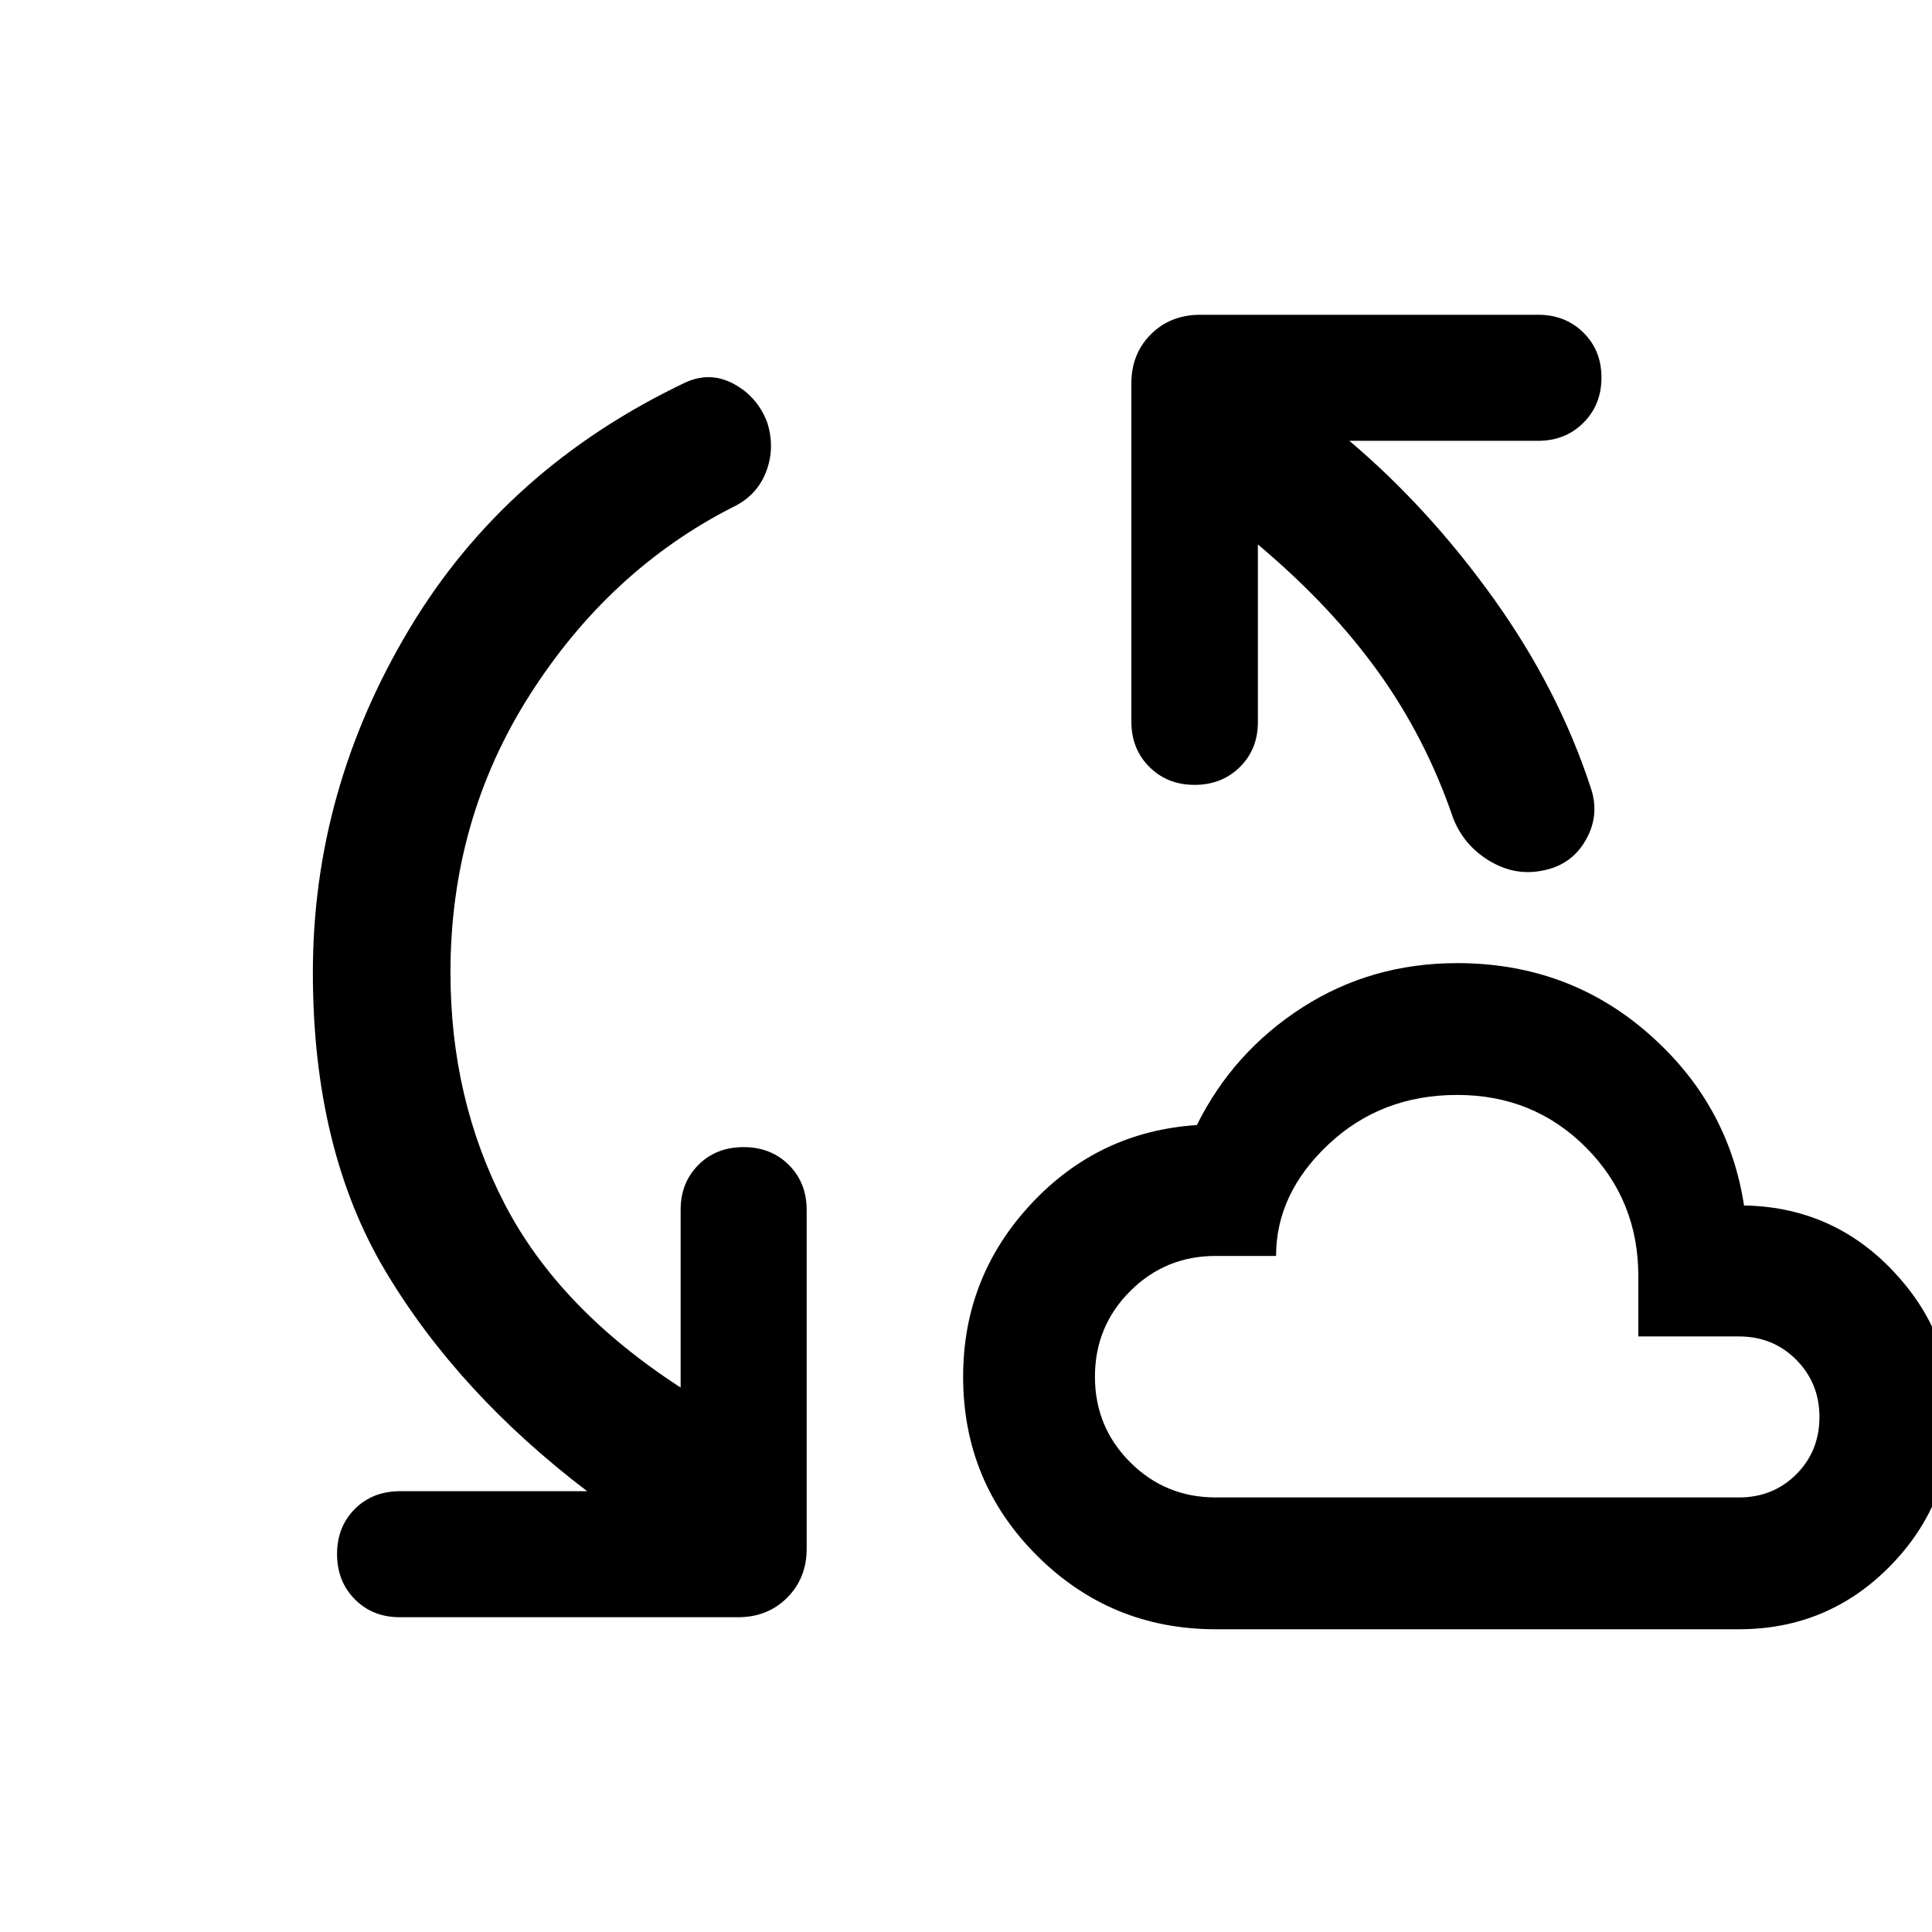 <svg xmlns="http://www.w3.org/2000/svg" width="48" height="48" viewBox="0 -960 960 960"><path d="M223.83-476.76q0 62.95 26.9 114.94 26.9 51.99 87.47 91.28v-88.26q0-13.51 8.81-22.36 8.81-8.84 22.5-8.84 13.59 0 22.45 8.84 8.87 8.85 8.87 22.36v168.32q0 14.68-9.7 24.37-9.7 9.7-24.37 9.7H198.67q-13.5 0-22.35-8.91-8.84-8.9-8.84-22.5 0-13.5 8.81-22.36t22.62-8.86h92.83q-64-48.72-100.14-109.22t-36.14-148.5q0-90.62 47.93-170.7 47.94-80.08 137.33-122.56 12.19-5.48 23.77.72 11.58 6.19 16.58 18.75 4.23 12.79-.36 24.87-4.6 12.07-16.8 17.79-61.12 31.2-100.6 93.09t-39.48 138.04Zm380.24 326.33q-52.14 0-88.82-36.62-36.68-36.61-36.68-88.92 0-49.41 33.59-85.6 33.6-36.19 82.56-39.39 17.95-36.24 52.29-58.36 34.34-22.11 77.07-22.11 54.94 0 94.85 34.85 39.92 34.86 47.68 85.62h2q42.48 1.44 71.84 32.28 29.35 30.83 29.35 71.79 0 44-30.78 75.23-30.79 31.23-74.95 31.23h-260Zm20.97-539.03v88.26q0 13.51-8.98 22.36-8.98 8.84-22.48 8.84t-22.45-8.91q-8.96-8.92-8.96-22.52v-168.09q0-14.68 9.7-24.37 9.7-9.7 24.61-9.7h167.85q13.47 0 22.45 8.85 8.98 8.84 8.98 22.35 0 13.51-8.98 22.47-8.98 8.96-22.45 8.96H670.5q39.57 33.53 71.73 78.47 32.16 44.95 48.16 93.79 4.72 13.68-2.5 26.23-7.22 12.56-21.89 15.15-13.67 2.6-26.23-5.11-12.55-7.72-17.75-21.16-13.52-39.61-37.2-72.57-23.69-32.97-59.78-63.3Zm-20.97 473.53h260q17 0 28.5-11.5t11.5-28.5q0-16.77-11.5-28.39-11.5-11.61-28.5-11.61h-50v-30q0-37.77-26-63.89-26-26.11-64-26.11-37.77 0-63.89 24.5-26.11 24.5-26.11 55.5h-30q-25 0-42.5 17.5t-17.5 42.5q0 25 17.5 42.5t42.5 17.5Zm120-100Z"/></svg>